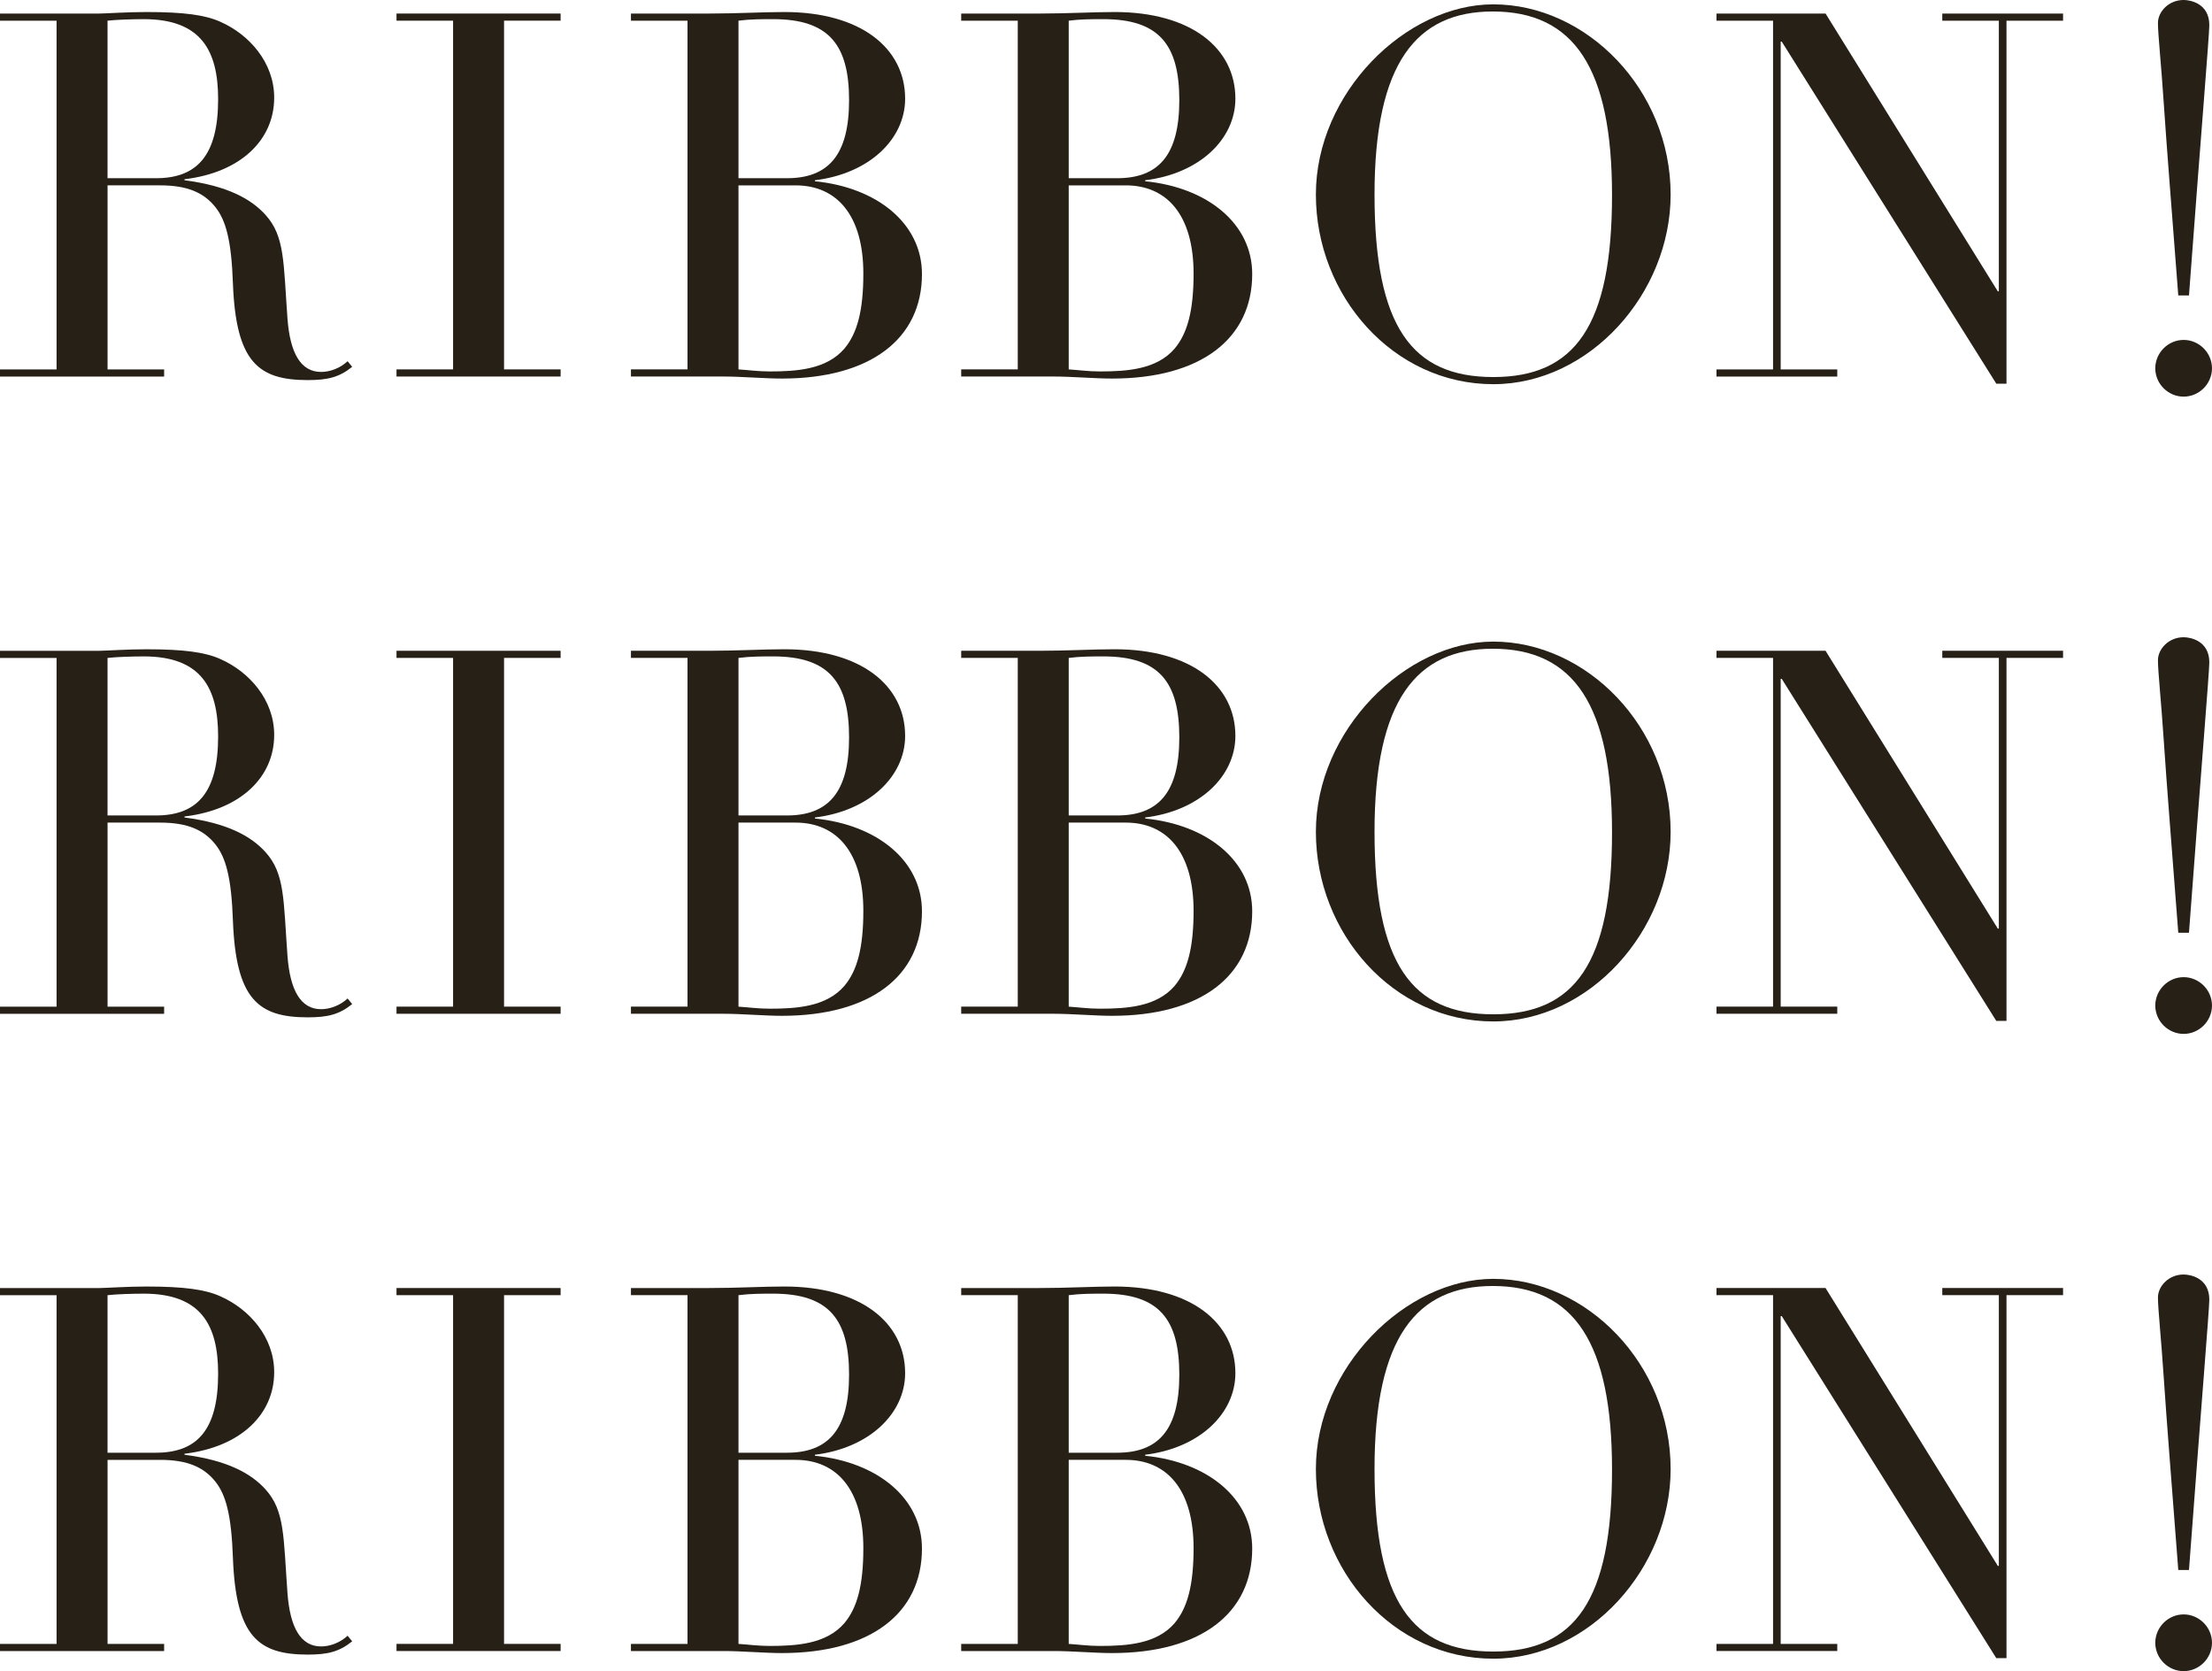 <?xml version="1.0" encoding="UTF-8"?><svg id="_レイヤー_1" xmlns="http://www.w3.org/2000/svg" viewBox="0 0 1302.07 983.41"><defs><style>.cls-1{fill:#272016;}</style></defs><path class="cls-1" d="M108.61,105.47v.6c25.5,3.3,39.3,11.1,47.7,20.4,11.4,12.6,10.5,27.9,12.9,60.9,1.5,20.4,7.8,31.5,19.8,31.5,5.1,0,11.1-2.1,15.6-6.3l2.7,3.3c-7.5,6-14.1,7.8-26.1,7.8-29.1,0-42.3-10.5-44.1-56.7-.9-25.8-4.2-37.5-10.5-45.3-6.6-8.1-15.9-12.6-32.4-12.6h-30.9v108.31h33.3v4.2H0v-4.2h33.3V12.17H0v-4.2h58.5c3.3,0,16.5-.9,27.6-.9,22.5,0,34.8,1.8,43.5,5.7,17.1,7.5,31.8,24,31.8,44.7,0,24.9-19.8,44.1-52.8,48ZM63.3,104.87h28.5c24.3,0,36.6-13.5,36.6-46.5,0-28.8-10.2-47.1-43.8-47.1-6.3,0-16.2.3-21.3.9v92.71Z"/><path class="cls-1" d="M330,7.96v4.2h-33.3v205.21h33.3v4.2h-96.6v-4.2h33.3V12.17h-33.3v-4.2h96.6Z"/><path class="cls-1" d="M479.7,106.07v.6c36.6,3.6,63,24.9,63,54.6,0,38.1-30.3,61.5-82.5,61.5-9.9,0-24-1.2-33.9-1.2h-54.9v-4.2h33.3V12.17h-33.3v-4.2h46.2c16.2,0,31.5-.9,44.1-.9,45,0,71.1,21.3,71.1,51,0,23.7-21,44.1-53.1,48ZM434.7,104.87h28.5c24.3,0,36.6-13.5,36.6-45.9s-11.7-47.7-44.7-47.7c-6.6,0-13.5,0-20.4.9v92.71ZM434.7,217.38c5.1.3,11.4,1.2,18.3,1.2,16.2,0,33.6-1.2,44.1-13.5,7.5-9,11.1-22.2,11.1-44.1,0-33.9-15.3-51.9-39.9-51.9h-33.6v108.31Z"/><path class="cls-1" d="M674.1,106.07v.6c36.6,3.6,63,24.9,63,54.6,0,38.1-30.3,61.5-82.5,61.5-9.9,0-24-1.2-33.9-1.2h-54.9v-4.2h33.3V12.17h-33.3v-4.2h46.2c16.2,0,31.5-.9,44.1-.9,45,0,71.1,21.3,71.1,51,0,23.7-21,44.1-53.1,48ZM629.09,104.87h28.5c24.3,0,36.6-13.5,36.6-45.9s-11.7-47.7-44.7-47.7c-6.6,0-13.5,0-20.4.9v92.71ZM629.09,217.38c5.1.3,11.4,1.2,18.3,1.2,16.2,0,33.6-1.2,44.1-13.5,7.5-9,11.1-22.2,11.1-44.1,0-33.9-15.3-51.9-39.9-51.9h-33.6v108.31Z"/><path class="cls-1" d="M878.99,226.08c-58.8,0-104.41-51.9-104.41-111.61S827.39,2.56,878.99,2.56c54.9,0,104.41,50.1,104.41,111.91,0,58.2-47.7,111.61-104.41,111.61ZM948.9,114.77c0-74.41-22.2-108.01-70.2-108.01-44.7,0-69.6,30-69.6,107.71s21.9,107.41,69.9,107.41,69.9-30,69.9-107.11Z"/><path class="cls-1" d="M1074.59,7.96l101.41,163.51h.6V12.17h-33.3v-4.2h71.1v4.2h-33.3v213.61h-6l-126.31-201.31h-.6v192.91h33.3v4.2h-71.1v-4.2h33.3V12.17h-33.3v-4.2h64.2Z"/><path class="cls-1" d="M1285.37,233.41c-9.13,0-16.69-7.56-16.69-16.69s7.56-16.69,16.69-16.69,16.69,7.56,16.69,16.69-7.56,16.69-16.69,16.69ZM1282.22,173.87c-3.78-49.14-6.93-88.83-8.5-112.45-1.57-23.94-3.47-41.26-3.47-47.88s6.3-13.55,15.12-13.55c3.78,0,15.12,1.89,15.12,14.81,0,5.67-5.04,65.83-11.97,159.07h-6.3Z"/><path class="cls-1" d="M108.61,480.47v.6c25.5,3.3,39.3,11.1,47.7,20.4,11.4,12.6,10.5,27.9,12.9,60.9,1.5,20.4,7.8,31.5,19.8,31.5,5.1,0,11.1-2.1,15.6-6.3l2.7,3.3c-7.5,6-14.1,7.8-26.1,7.8-29.1,0-42.3-10.5-44.1-56.7-.9-25.8-4.2-37.5-10.5-45.3-6.6-8.1-15.9-12.6-32.4-12.6h-30.9v108.31h33.3v4.2H0v-4.2h33.3v-205.21H0v-4.2h58.5c3.3,0,16.5-.9,27.6-.9,22.5,0,34.8,1.8,43.5,5.7,17.1,7.5,31.8,24,31.8,44.7,0,24.9-19.8,44.1-52.8,48ZM63.3,479.87h28.5c24.3,0,36.6-13.5,36.6-46.5,0-28.8-10.2-47.1-43.8-47.1-6.3,0-16.2.3-21.3.9v92.71Z"/><path class="cls-1" d="M330,382.96v4.2h-33.3v205.21h33.3v4.2h-96.6v-4.2h33.3v-205.21h-33.3v-4.2h96.6Z"/><path class="cls-1" d="M479.7,481.07v.6c36.6,3.6,63,24.9,63,54.6,0,38.1-30.3,61.5-82.5,61.5-9.9,0-24-1.2-33.9-1.2h-54.9v-4.2h33.3v-205.21h-33.3v-4.2h46.2c16.2,0,31.5-.9,44.1-.9,45,0,71.1,21.3,71.1,51,0,23.7-21,44.1-53.1,48ZM434.7,479.87h28.5c24.3,0,36.6-13.5,36.6-45.9s-11.7-47.7-44.7-47.7c-6.6,0-13.5,0-20.4.9v92.71ZM434.7,592.38c5.1.3,11.4,1.2,18.3,1.2,16.2,0,33.6-1.2,44.1-13.5,7.5-9,11.1-22.2,11.1-44.1,0-33.9-15.3-51.91-39.9-51.91h-33.6v108.31Z"/><path class="cls-1" d="M674.1,481.07v.6c36.6,3.6,63,24.9,63,54.6,0,38.1-30.3,61.5-82.5,61.5-9.9,0-24-1.2-33.9-1.2h-54.9v-4.2h33.3v-205.21h-33.3v-4.2h46.2c16.2,0,31.5-.9,44.1-.9,45,0,71.1,21.3,71.1,51,0,23.7-21,44.1-53.1,48ZM629.09,479.87h28.5c24.3,0,36.6-13.5,36.6-45.9s-11.7-47.7-44.7-47.7c-6.6,0-13.5,0-20.4.9v92.71ZM629.09,592.38c5.1.3,11.4,1.2,18.3,1.2,16.2,0,33.6-1.2,44.1-13.5,7.5-9,11.1-22.2,11.1-44.1,0-33.9-15.3-51.91-39.9-51.91h-33.6v108.31Z"/><path class="cls-1" d="M878.99,601.08c-58.8,0-104.41-51.9-104.41-111.61s52.8-111.91,104.41-111.91c54.9,0,104.41,50.1,104.41,111.91,0,58.21-47.7,111.61-104.41,111.61ZM948.9,489.77c0-74.41-22.2-108.01-70.2-108.01-44.7,0-69.6,30-69.6,107.71s21.9,107.41,69.9,107.41,69.9-30,69.9-107.11Z"/><path class="cls-1" d="M1074.59,382.96l101.41,163.51h.6v-159.31h-33.3v-4.2h71.1v4.2h-33.3v213.61h-6l-126.31-201.31h-.6v192.91h33.3v4.2h-71.1v-4.2h33.3v-205.21h-33.3v-4.2h64.2Z"/><path class="cls-1" d="M1285.37,608.41c-9.13,0-16.69-7.56-16.69-16.69s7.56-16.7,16.69-16.7,16.69,7.56,16.69,16.7-7.56,16.69-16.69,16.69ZM1282.22,548.87c-3.78-49.14-6.93-88.83-8.5-112.45-1.57-23.94-3.47-41.26-3.47-47.88s6.3-13.55,15.12-13.55c3.78,0,15.12,1.89,15.12,14.81,0,5.67-5.04,65.83-11.97,159.07h-6.3Z"/><path class="cls-1" d="M108.61,855.47v.6c25.5,3.3,39.3,11.1,47.7,20.4,11.4,12.6,10.5,27.9,12.9,60.9,1.5,20.4,7.8,31.5,19.8,31.5,5.1,0,11.1-2.1,15.6-6.3l2.7,3.3c-7.5,6-14.1,7.8-26.1,7.8-29.1,0-42.3-10.5-44.1-56.7-.9-25.8-4.2-37.5-10.5-45.3-6.6-8.1-15.9-12.6-32.4-12.6h-30.9v108.31h33.3v4.2H0v-4.2h33.3v-205.21H0v-4.2h58.5c3.3,0,16.5-.9,27.6-.9,22.5,0,34.8,1.8,43.5,5.7,17.1,7.5,31.8,24,31.8,44.7,0,24.9-19.8,44.1-52.8,48ZM63.3,854.87h28.5c24.3,0,36.6-13.5,36.6-46.5,0-28.8-10.2-47.1-43.8-47.1-6.3,0-16.2.3-21.3.9v92.71Z"/><path class="cls-1" d="M330,757.96v4.2h-33.3v205.21h33.3v4.2h-96.6v-4.2h33.3v-205.21h-33.3v-4.2h96.6Z"/><path class="cls-1" d="M479.7,856.07v.6c36.6,3.6,63,24.9,63,54.6,0,38.1-30.3,61.5-82.5,61.5-9.9,0-24-1.2-33.9-1.2h-54.9v-4.2h33.3v-205.21h-33.3v-4.2h46.2c16.2,0,31.5-.9,44.1-.9,45,0,71.1,21.3,71.1,51,0,23.7-21,44.1-53.1,48ZM434.7,854.87h28.5c24.3,0,36.6-13.5,36.6-45.9s-11.7-47.7-44.7-47.7c-6.6,0-13.5,0-20.4.9v92.71ZM434.7,967.38c5.1.3,11.4,1.2,18.3,1.2,16.2,0,33.6-1.2,44.1-13.5,7.5-9,11.1-22.2,11.1-44.1,0-33.9-15.3-51.91-39.9-51.91h-33.6v108.31Z"/><path class="cls-1" d="M674.1,856.07v.6c36.6,3.6,63,24.9,63,54.6,0,38.1-30.3,61.5-82.5,61.5-9.9,0-24-1.2-33.9-1.2h-54.9v-4.2h33.3v-205.21h-33.3v-4.2h46.2c16.2,0,31.5-.9,44.1-.9,45,0,71.1,21.3,71.1,51,0,23.7-21,44.1-53.1,48ZM629.09,854.87h28.5c24.3,0,36.6-13.5,36.6-45.9s-11.7-47.7-44.7-47.7c-6.6,0-13.5,0-20.4.9v92.71ZM629.09,967.38c5.1.3,11.4,1.2,18.3,1.2,16.2,0,33.6-1.2,44.1-13.5,7.5-9,11.1-22.2,11.1-44.1,0-33.9-15.3-51.91-39.9-51.91h-33.6v108.31Z"/><path class="cls-1" d="M878.99,976.08c-58.8,0-104.41-51.9-104.41-111.61s52.8-111.91,104.41-111.91c54.9,0,104.41,50.1,104.41,111.91,0,58.2-47.7,111.61-104.41,111.61ZM948.9,864.77c0-74.41-22.2-108.01-70.2-108.01-44.7,0-69.6,30-69.6,107.71s21.9,107.41,69.9,107.41,69.9-30,69.9-107.11Z"/><path class="cls-1" d="M1074.59,757.96l101.41,163.51h.6v-159.31h-33.3v-4.2h71.1v4.2h-33.3v213.61h-6l-126.31-201.31h-.6v192.91h33.3v4.2h-71.1v-4.2h33.3v-205.21h-33.3v-4.2h64.2Z"/><path class="cls-1" d="M1285.37,983.41c-9.13,0-16.69-7.56-16.69-16.69s7.56-16.7,16.69-16.7,16.69,7.56,16.69,16.7-7.56,16.69-16.69,16.69ZM1282.22,923.87c-3.78-49.14-6.93-88.83-8.5-112.45-1.57-23.94-3.47-41.26-3.47-47.88s6.3-13.54,15.12-13.54c3.78,0,15.12,1.89,15.12,14.8,0,5.67-5.04,65.83-11.97,159.07h-6.3Z"/></svg>